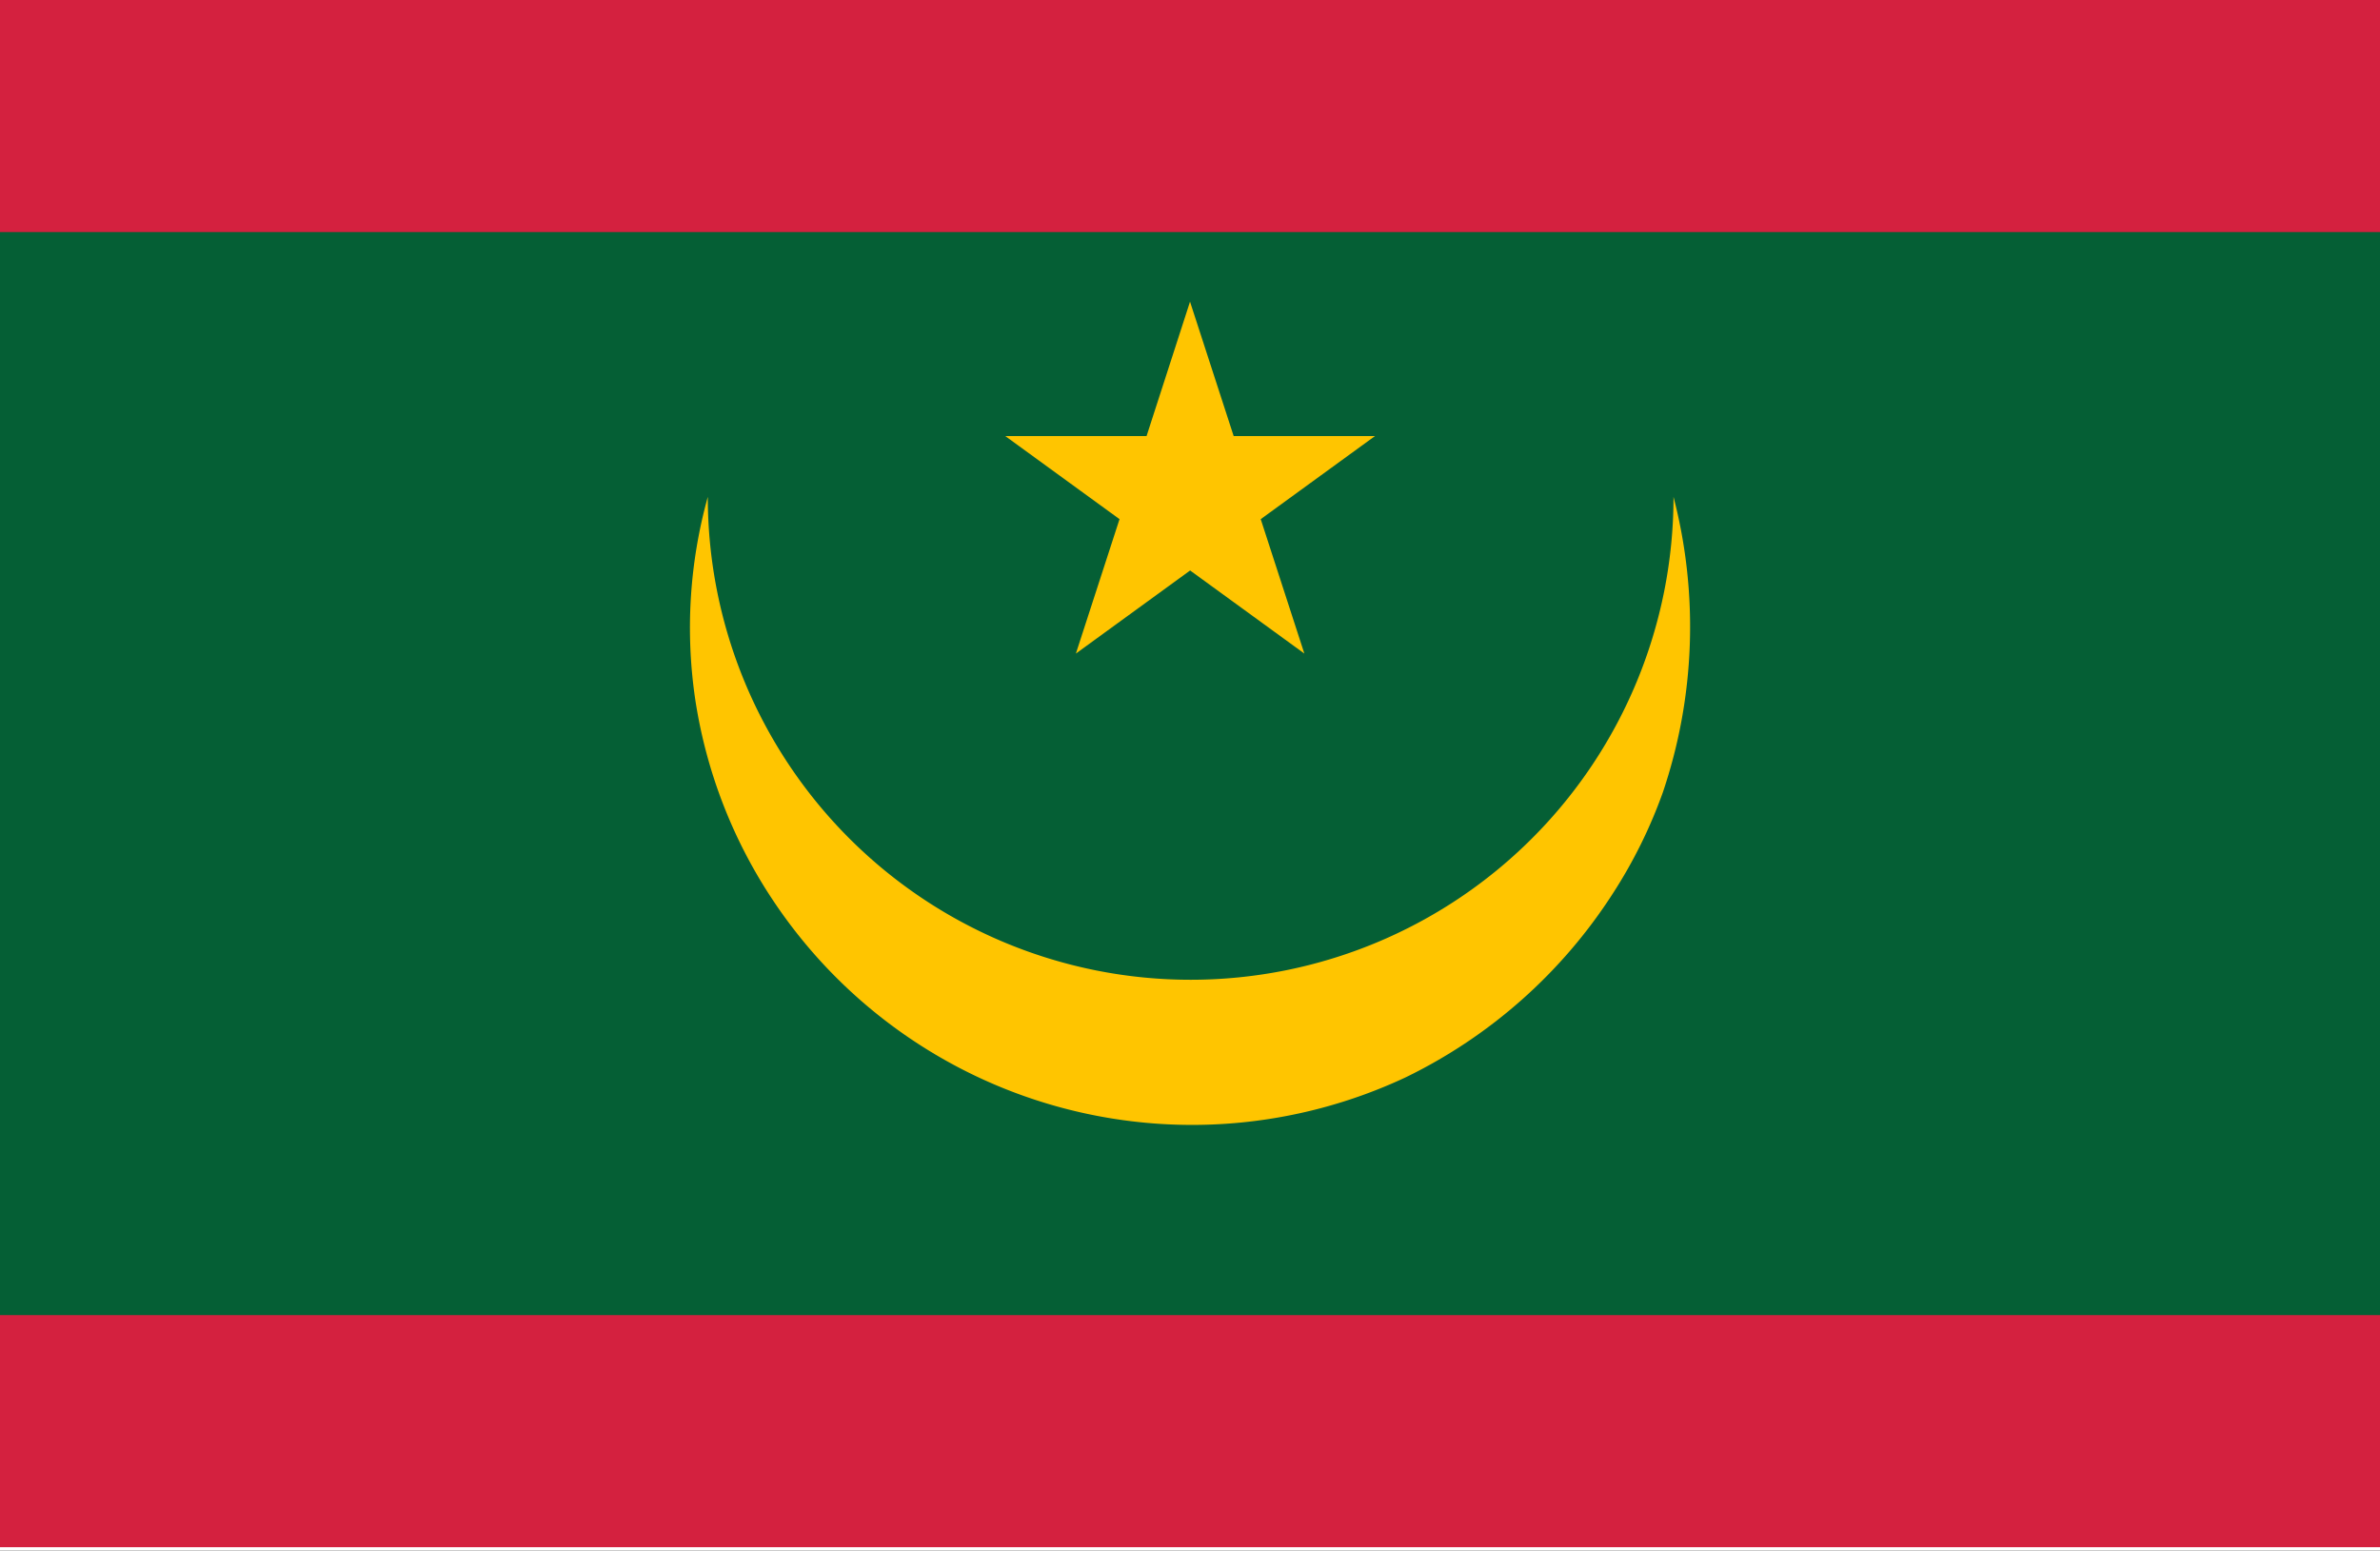 <svg xmlns="http://www.w3.org/2000/svg" xmlns:xlink="http://www.w3.org/1999/xlink" width="200" height="130.281" viewBox="0 0 200 130.281">
  <rect x="0" y="0" width="200" height="130.281" fill="#333333" stroke="none"/>
  <defs>
    <clipPath id="clip-アフリカ_Mauritania_モーリタニア">
      <rect width="200" height="130.282"/>
    </clipPath>
  </defs>
  <g id="アフリカ_Mauritania_モーリタニア" clip-path="url(#clip-アフリカ_Mauritania_モーリタニア)">
    <rect width="200" height="130.282" fill="#fff"/>
    <g id="グループ_2549" data-name="グループ 2549" transform="translate(-195.692 -113.785)">
      <rect id="長方形_1173" data-name="長方形 1173" width="200" height="130" transform="translate(195.692 113.785)" fill="#d4213f"/>
      <rect id="長方形_1174" data-name="長方形 1174" width="200" height="91.001" transform="translate(195.692 133.284)" fill="#055f35"/>
      <path id="パス_24189" data-name="パス 24189" d="M214.688,114.821l3.668,11.294h11.873l-9.6,6.98,3.667,11.294-9.6-6.981-9.6,6.981,3.668-11.294-9.6-6.98h11.871Z" transform="translate(81.006 24.311)" fill="#ffc500"/>
      <path id="パス_24190" data-name="パス 24190" d="M199.565,115.492a40.576,40.576,0,0,0,81.152,0,43.417,43.417,0,0,1-.9,24.842,40.963,40.963,0,0,1-4.182,8.46A43.08,43.08,0,0,1,258.2,164.271a42.295,42.295,0,0,1-53.033-14.695,41.734,41.734,0,0,1-6.651-17.018A41.08,41.08,0,0,1,199.565,115.492Z" transform="translate(55.606 40.04)" fill="#ffc500"/>
    </g>
  </g>
</svg>
